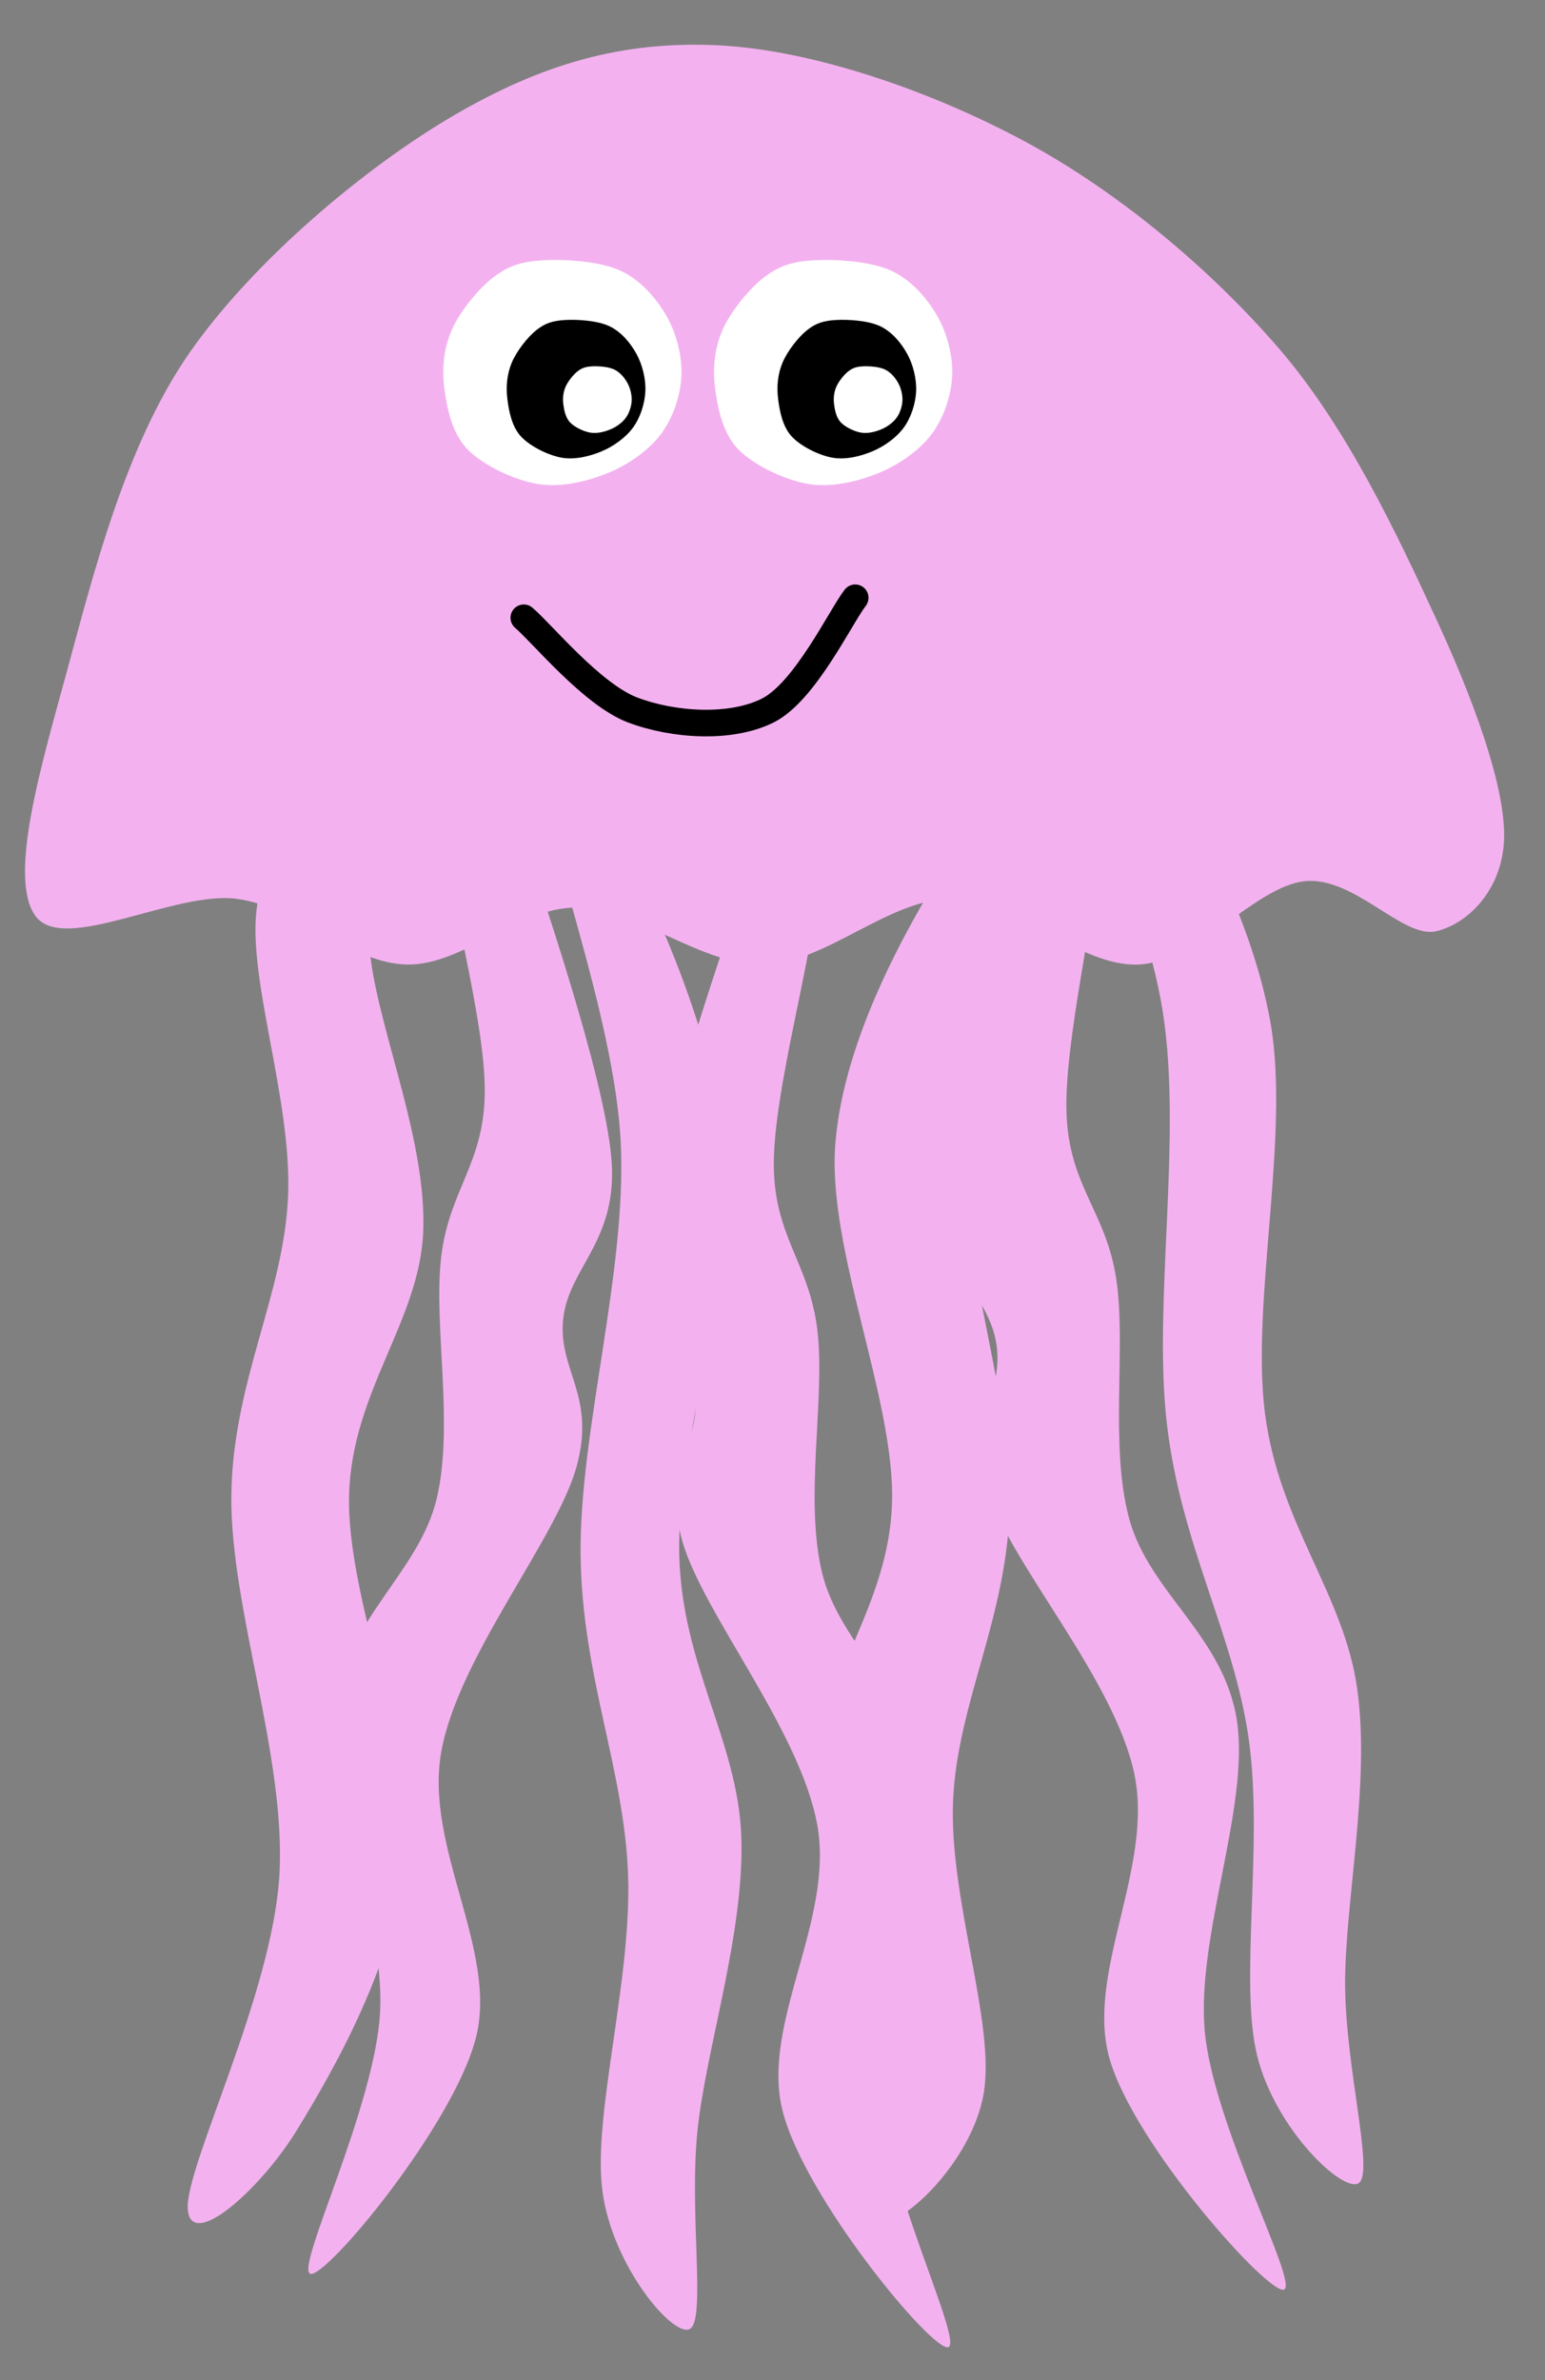 <svg xmlns="http://www.w3.org/2000/svg" viewBox="0 0 465 716" fill="none" stroke-linecap="square" stroke-miterlimit="10"><rect x="0" y="0" width="465" height="716" fill="#808080" stroke="none"/><clipPath id="a"><path d="M0 0h465v716H0V0z"/></clipPath><g clip-path="url(#a)"><path fill="none" d="M0 0h465.449v716.643H0z"/><path fill="#f3b2ef" d="M20.098 202.086c7.709-28.244 17.476-68.016 36.905-95.92 19.43-27.903 53.193-56.078 79.67-71.503 26.476-15.425 50.519-22.383 79.19-21.047 28.671 1.336 64.64 13.841 92.837 29.066 28.196 15.225 55.775 38.423 76.342 62.284 20.566 23.861 35.781 56.507 47.058 80.882 11.277 24.374 20.585 49.652 20.602 65.365.017 15.712-10.479 26.599-20.5 28.911-10.02 2.312-24.711-16.706-39.625-15.038-14.915 1.669-32.147 24.17-49.86 25.048-17.714.879-37.615-19.775-56.422-19.775-18.807 0-37.614 19.335-56.421 19.775-18.807.44-38.489-17.137-56.421-17.137-17.932 0-34.116 17.576-51.173 17.137-17.057-.44-32.582-17.358-51.17-19.775-18.589-2.417-51.858 16.652-60.36 5.273-8.502-11.379 1.639-45.302 9.348-73.546z"/><path fill="#f3b2ef" d="M108.999 233.445c-5.686-2.856-27.774 17.138-31.491 38.231-3.718 21.093 10.498 58.664 9.186 88.326-1.312 29.662-16.622 55.589-17.06 89.645-.437 34.056 16.621 78.878 14.435 114.692-2.187 35.814-28.43 87.447-27.556 100.19.875 12.744 21.87-5.931 32.804-23.728 10.934-17.797 30.179-51.194 32.803-83.053 2.625-31.86-17.931-76.902-17.057-108.101.875-31.2 21.212-52.292 22.305-79.097 1.094-26.805-12.682-58.883-15.744-81.734-3.062-22.851 3.06-52.514-2.625-55.37zM264.548 668.106c5.686 2.857 27.774-17.138 31.491-38.23 3.718-21.093-10.498-58.665-9.186-88.327 1.312-29.661 16.622-55.588 17.06-89.644.437-34.057-16.621-78.88-14.434-114.693 2.186-35.814 28.43-87.447 27.555-100.19-.875-12.744-21.869 5.931-32.804 23.728-10.934 17.797-30.179 51.195-32.803 83.054-2.625 31.859 17.931 76.9 17.057 108.1-.875 31.2-21.212 52.292-22.305 79.097-1.094 26.805 12.682 58.884 15.744 81.735 3.062 22.85-3.06 52.514 2.625 55.37z"/><path fill="#f3b2ef" d="M132.78 246.304c1.75 20.653 13.122 59.762 13.122 81.734 0 21.972-10.716 29.662-13.121 50.095-2.406 20.434 3.935 50.094-1.313 72.505-5.248 22.412-27.335 36.255-30.178 61.962s14.433 63.718 13.121 92.28c-1.312 28.563-25.803 77.779-20.992 79.097 4.811 1.318 43.3-45.04 49.86-71.186 6.56-26.146-15.528-57.128-10.498-85.691 5.03-28.563 34.553-63.937 40.677-85.688 6.123-21.752-5.688-29.223-3.938-44.823 1.749-15.6 16.839-23.509 14.434-48.776-2.406-25.268-20.775-78.88-28.866-102.828-8.091-23.95-15.964-41.086-19.682-40.866-3.718.22-4.375 21.531-2.625 42.185zM246.012 268.38c-1.75 20.653-13.121 59.762-13.121 81.734 0 21.972 10.715 29.662 13.121 50.095 2.406 20.433-3.936 50.094 1.313 72.505 5.248 22.411 27.335 36.255 30.178 61.962s-14.433 63.717-13.121 92.28c1.311 28.563 25.803 77.779 20.992 79.097-4.812 1.318-43.3-45.04-49.86-71.186-6.56-26.146 15.528-57.128 10.498-85.691-5.03-28.563-34.554-63.937-40.677-85.689-6.123-21.751 5.688-29.222 3.938-44.822-1.75-15.6-16.84-23.509-14.434-48.776 2.405-25.268 20.774-78.88 28.866-102.828 8.091-23.95 15.964-41.086 19.682-40.866 3.718.22 4.374 21.531 2.625 42.185z"/><path fill="#f3b2ef" d="M207.727 700.502c-4.764 3.079-23.274-18.471-26.389-41.205-3.115-22.734 8.798-63.228 7.698-95.198-1.1-31.97-13.93-59.913-14.296-96.62-.366-36.705 13.929-85.015 12.096-123.615-1.833-38.6-23.825-94.25-23.092-107.985.733-13.735 18.327 6.393 27.49 25.575 9.163 19.182 25.29 55.177 27.49 89.515 2.198 34.337-15.027 82.884-14.294 116.51.733 33.628 17.775 56.36 18.691 85.251.916 28.89-10.628 63.465-13.194 88.094-2.565 24.628 2.565 56.6-2.2 59.678zM331.13 252.816c-.996 20.703-10.935 60.203-10.135 82.16.8 21.956 11.79 29.246 14.938 49.577 3.148 20.33-2.109 50.204 3.953 72.406 6.06 22.203 28.637 35.225 32.414 60.81 3.777 25.584-12.102 64.202-9.75 92.697 2.35 28.495 28.618 76.775 23.858 78.27-4.76 1.494-44.91-43.417-52.419-69.304-7.508-25.886 13.437-57.658 7.37-86.017-6.067-28.358-36.859-62.62-43.77-84.132-6.911-21.511 4.619-29.411 2.303-44.936-2.317-15.524-17.684-22.873-16.201-48.211 1.483-25.339 17.886-79.588 25.1-103.818 7.212-24.23 14.456-41.644 18.179-41.561 3.723.083 5.156 21.356 4.16 42.059z"/><path fill="#f3b2ef" d="M409.068 656.6c-4.406 3.577-25.124-15.839-30.665-38.102-5.54-22.263 1.95-63.813-2.58-95.476-4.53-31.664-20.288-58.052-24.598-94.504-4.31-36.451 4.709-86.03-1.262-124.205-5.971-38.176-33.817-91.114-34.564-104.848-.748-13.735 18.906 4.367 30.078 22.442 11.17 18.075 31.073 52.11 36.95 86.009 5.878 33.898-6.03 84.03-1.686 117.381 4.343 33.35 23.73 54.102 27.746 82.724 4.017 28.622-3.744 64.247-3.647 89.01.097 24.763 8.634 55.99 4.228 59.568z"/><path fill="none" d="M157.645 185.83c5.458 4.622 20.501 23.086 32.748 27.732 12.246 4.646 29.562 5.77 40.73.144 11.167-5.626 21.894-28.247 26.273-33.897"/><path stroke="#000" stroke-width="8" stroke-linejoin="round" stroke-linecap="round" d="M157.645 185.83c5.458 4.622 20.501 23.086 32.748 27.732 12.246 4.646 29.562 5.77 40.73.144 11.167-5.626 21.894-28.247 26.273-33.897"/><path fill="#fff" d="M148.818 83.166c4.64-3.466 8.798-4.588 15.082-4.893 6.285-.306 16.532.305 22.623 3.057 6.09 2.753 10.828 8.155 13.922 13.455 3.094 5.3 4.931 12.333 4.641 18.346-.29 6.014-2.61 12.843-6.38 17.736-3.771 4.892-10.056 9.173-16.243 11.62-6.188 2.445-13.923 4.28-20.884 3.057-6.961-1.223-16.242-5.605-20.883-10.396-4.64-4.79-6.188-12.333-6.961-18.347-.774-6.014-.193-12.13 2.321-17.735 2.514-5.606 8.12-12.435 12.762-15.9z"/><path fill="#000" d="M161.476 99.26c2.702-2.134 5.123-2.824 8.782-3.012 3.659-.189 9.625.188 13.172 1.881 3.546 1.694 6.304 5.02 8.106 8.281 1.801 3.262 2.87 7.59 2.702 11.291-.169 3.7-1.52 7.904-3.715 10.915-2.196 3.011-5.855 5.646-9.457 7.151-3.603 1.506-8.106 2.635-12.16 1.882-4.052-.753-9.456-3.45-12.158-6.398-2.702-2.948-3.603-7.59-4.053-11.292-.45-3.7-.112-7.464 1.351-10.915 1.464-3.45 4.728-7.652 7.43-9.785z"/><path fill="#fff" d="M173.893 111.646c1.338-1.027 2.537-1.36 4.349-1.45 1.811-.09 4.766.09 6.522.906 1.756.815 3.122 2.415 4.014 3.985.892 1.57 1.422 3.653 1.338 5.434-.084 1.781-.753 3.804-1.84 5.253-1.087 1.449-2.899 2.717-4.683 3.442-1.784.724-4.014 1.267-6.02.905-2.008-.362-4.683-1.66-6.021-3.079-1.338-1.419-1.784-3.653-2.007-5.434-.223-1.781-.056-3.593.669-5.253.725-1.66 2.341-3.683 3.679-4.71zM230.307 83.166c4.641-3.466 8.799-4.588 15.083-4.893 6.284-.306 16.532.305 22.623 3.057 6.09 2.753 10.828 8.155 13.922 13.455 3.094 5.3 4.931 12.333 4.641 18.346-.29 6.014-2.61 12.843-6.381 17.736-3.77 4.892-10.055 9.173-16.242 11.62-6.188 2.445-13.923 4.28-20.884 3.057-6.961-1.223-16.242-5.605-20.883-10.396-4.64-4.79-6.188-12.333-6.961-18.347-.774-6.014-.193-12.13 2.32-17.735 2.515-5.606 8.122-12.435 12.762-15.9z"/><path fill="#000" d="M242.966 99.26c2.702-2.134 5.123-2.824 8.782-3.012 3.659-.189 9.625.188 13.171 1.881 3.547 1.694 6.305 5.02 8.106 8.281 1.802 3.262 2.872 7.59 2.703 11.291-.17 3.7-1.52 7.904-3.716 10.915-2.195 3.011-5.854 5.646-9.456 7.151-3.603 1.506-8.107 2.635-12.16 1.882-4.053-.753-9.456-3.45-12.158-6.398-2.702-2.948-3.603-7.59-4.054-11.292-.45-3.7-.112-7.464 1.352-10.915 1.464-3.45 4.728-7.652 7.43-9.785z"/><path fill="#fff" d="M255.383 111.646c1.338-1.027 2.536-1.36 4.348-1.45 1.812-.09 4.767.09 6.523.906 1.756.815 3.121 2.415 4.013 3.985.893 1.57 1.422 3.653 1.339 5.434-.084 1.781-.753 3.804-1.84 5.253-1.087 1.449-2.899 2.717-4.683 3.442-1.784.724-4.014 1.267-6.021.905-2.007-.362-4.683-1.66-6.02-3.079-1.339-1.419-1.785-3.653-2.008-5.434-.223-1.781-.055-3.593.67-5.253.724-1.66 2.34-3.683 3.679-4.71z"/></g></svg>